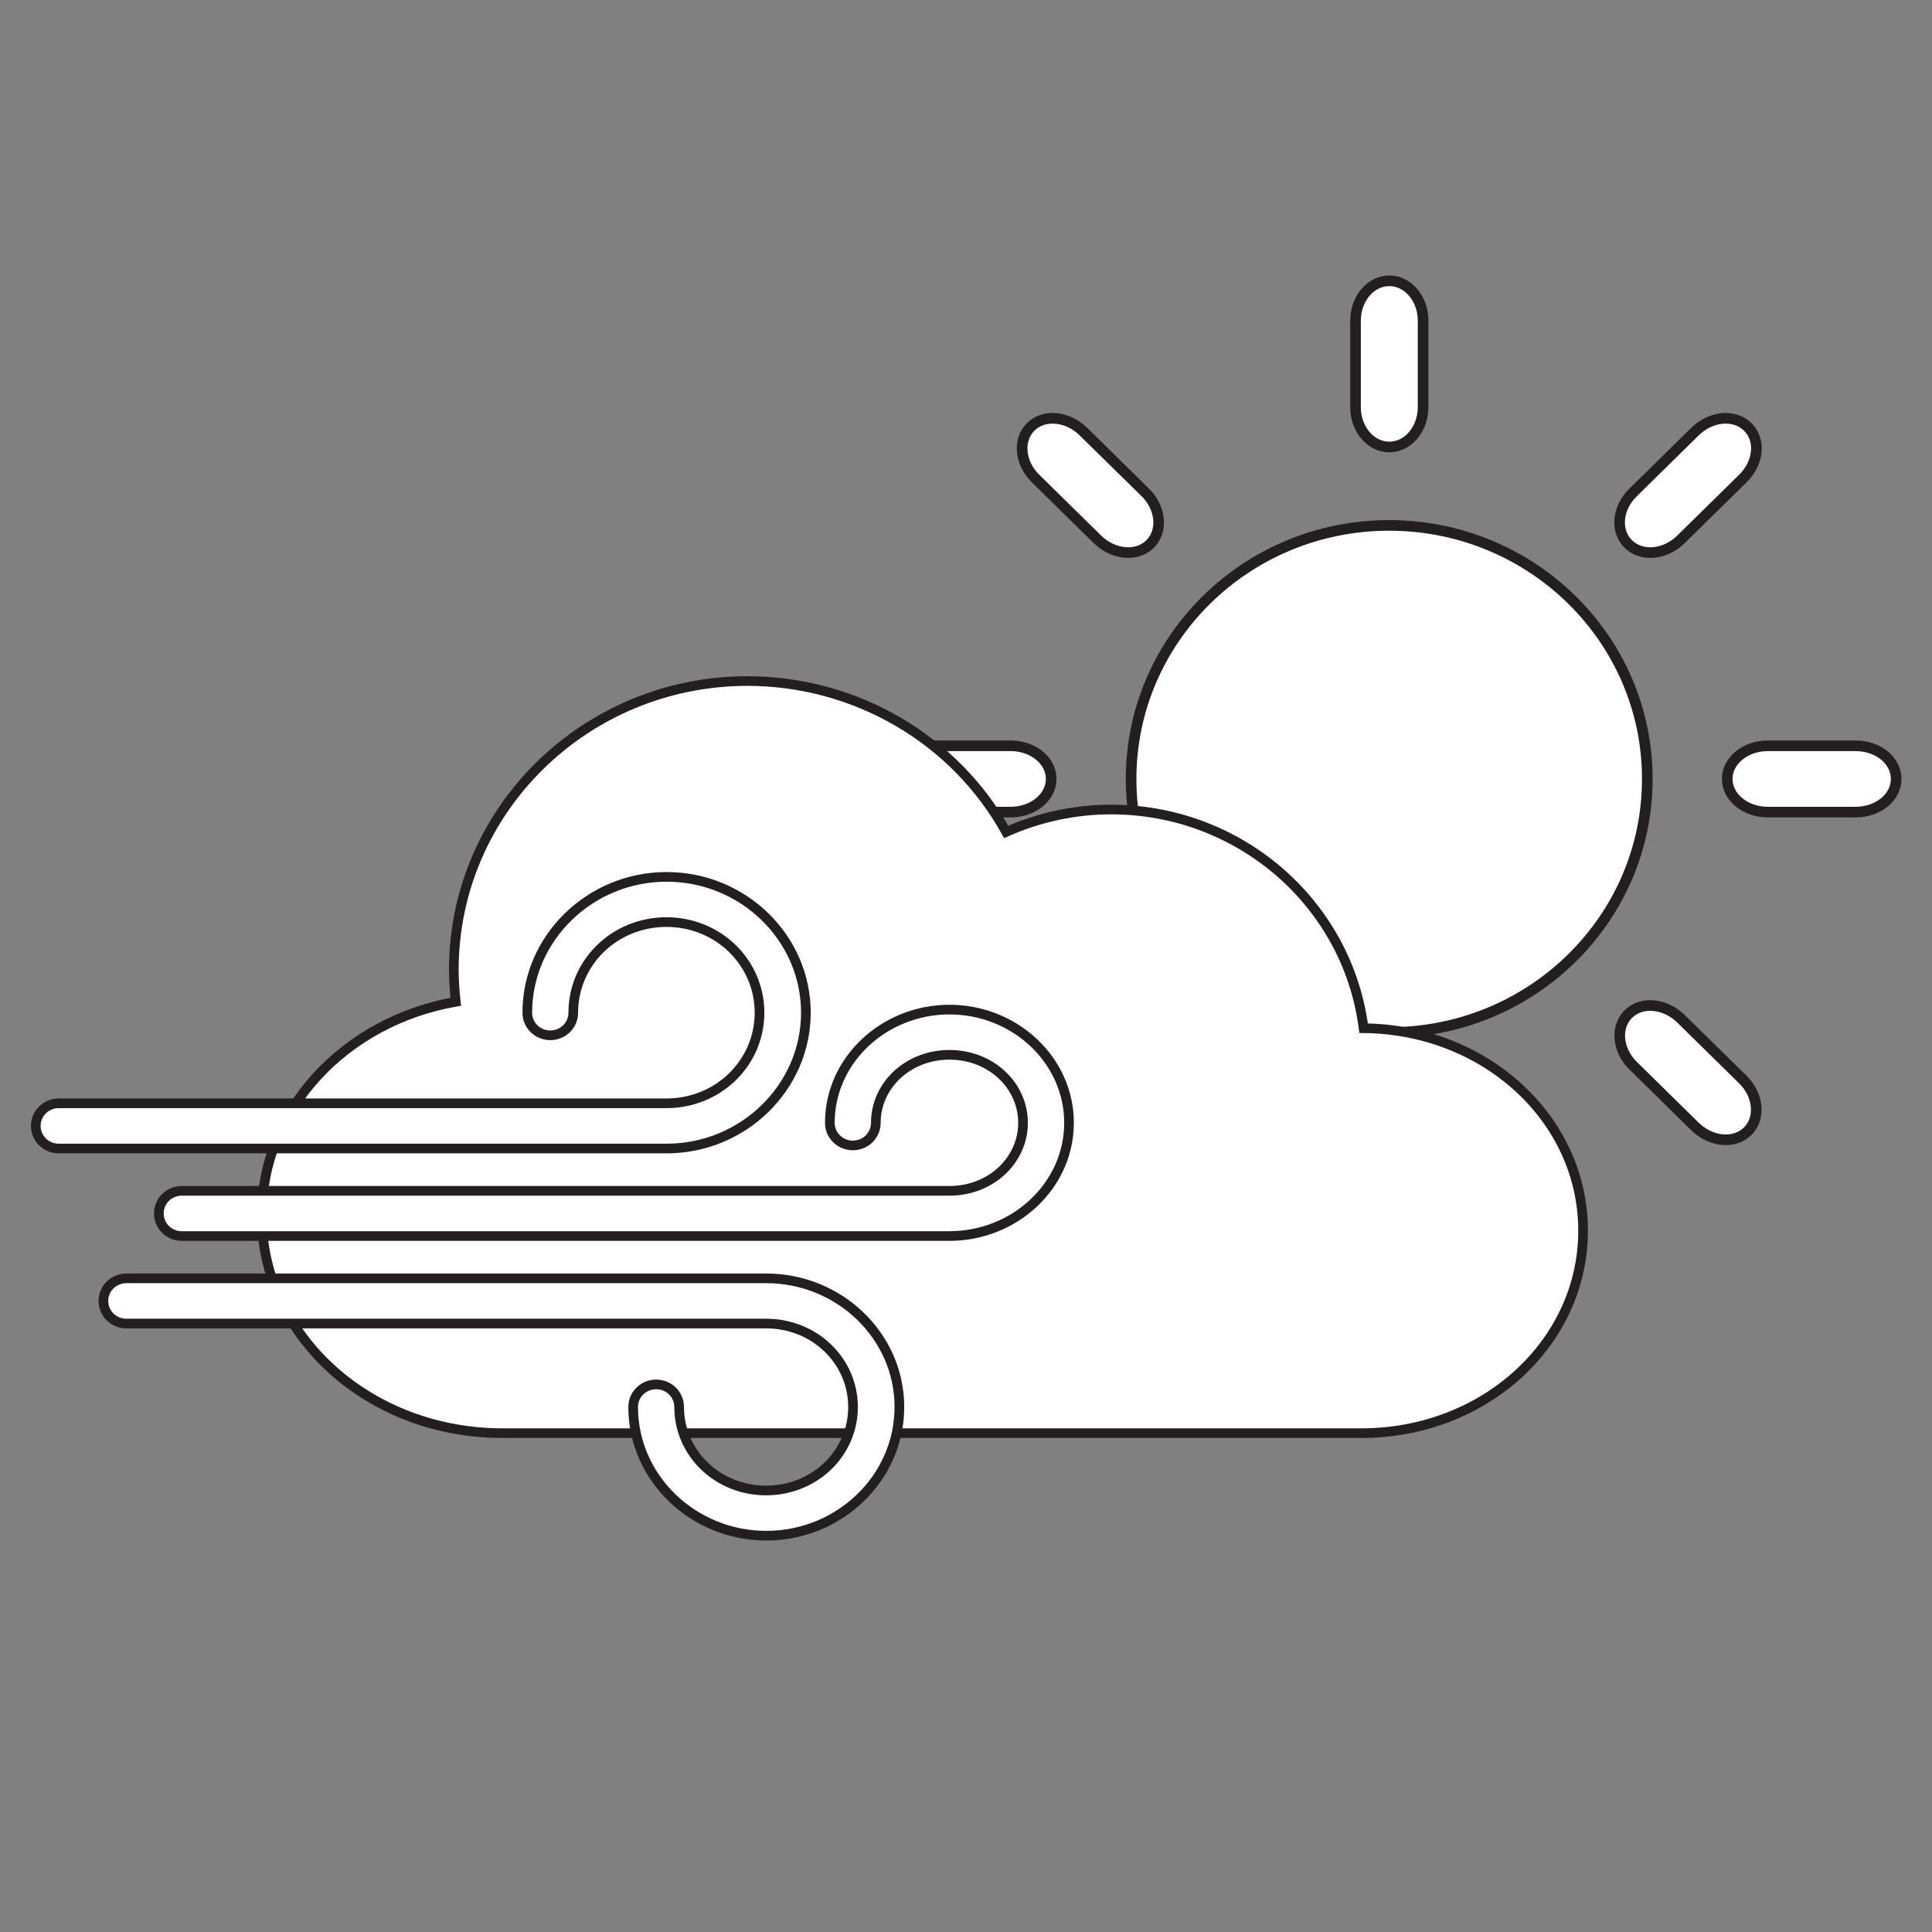 <?xml version="1.0" encoding="utf-8"?>
<!-- Generator: Adobe Illustrator 18.1.1, SVG Export Plug-In . SVG Version: 6.00 Build 0)  -->
<svg version="1.1" id="svg5" xmlns="http://www.w3.org/2000/svg" xmlns:xlink="http://www.w3.org/1999/xlink" x="0px" y="0px"
	 viewBox="79 -202.7 1000 1000" enable-background="new 79 -202.7 1000 1000" xml:space="preserve">
<rect x="79" y="-202.7" width="1000" height="1000" fill="#808080" stroke="none"/>
<g id="g14677" transform="matrix(1.1,0,0,1.1,-30.747,182.771)">
	<path id="circle14650" fill="#FFFFFF" stroke="#231F20" stroke-width="5" stroke-miterlimit="10" d="M874.9,16.1
		c0,65.9-54.4,119.3-121.4,119.3c0,0,0,0,0,0C686.4,135.4,632,82,632,16.1s54.4-119.3,121.4-119.3
		C820.5-103.2,874.9-49.8,874.9,16.1C874.9,16.1,874.9,16.1,874.9,16.1L874.9,16.1z"/>
	<path id="path14652" fill="#FFFFFF" stroke="#231F20" stroke-width="5" stroke-miterlimit="10" d="M753.5-218.3
		c-8.8,0-15.9,8.4-15.9,18.8v40.6c0,10.4,7.1,18.8,15.9,18.8s15.9-8.4,15.9-18.8v-40.6C769.4-209.9,762.3-218.3,753.5-218.3z"/>
	<path id="path14654" fill="#FFFFFF" stroke="#231F20" stroke-width="5" stroke-miterlimit="10" d="M922.1-149.6
		c-6.2-6.1-17.3-5.1-24.7,2.2l-29.2,28.7c-7.5,7.3-8.5,18.2-2.2,24.3c6.2,6.1,17.3,5.1,24.7-2.2l29.2-28.7
		C927.4-132.7,928.4-143.5,922.1-149.6z"/>
	<path id="path14656" fill="#FFFFFF" stroke="#231F20" stroke-width="5" stroke-miterlimit="10" d="M992,16.1
		c0-8.7-8.5-15.6-19.1-15.6h-41.3c-10.6,0-19.1,7-19.1,15.6s8.5,15.6,19.1,15.6h41.3C983.5,31.7,992,24.8,992,16.1L992,16.1z"/>
	<path id="path14658" fill="#FFFFFF" stroke="#231F20" stroke-width="5" stroke-miterlimit="10" d="M922.1,181.9
		c6.2-6.1,5.2-17-2.2-24.3l-29.2-28.7c-7.5-7.3-18.5-8.3-24.7-2.2c-6.2,6.1-5.2,17,2.2,24.3l29.2,28.7
		C904.9,187,915.9,188,922.1,181.9L922.1,181.9z"/>
	<path id="path14660" fill="#FFFFFF" stroke="#231F20" stroke-width="5" stroke-miterlimit="10" d="M753.5,250.5
		c8.8,0,15.9-8.4,15.9-18.8v-40.6c0-10.4-7.1-18.8-15.9-18.8s-15.9,8.4-15.9,18.8v40.6C737.6,242.1,744.7,250.5,753.5,250.5z"/>
	<path id="path14662" fill="#FFFFFF" stroke="#231F20" stroke-width="5" stroke-miterlimit="10" d="M584.8,181.9
		c6.2,6.1,17.3,5.1,24.7-2.2l29.2-28.7c7.5-7.3,8.5-18.2,2.2-24.3c-6.2-6.1-17.3-5.1-24.7,2.2L587,157.6
		C579.5,164.9,578.5,175.7,584.8,181.9z"/>
	<path id="path14664" fill="#FFFFFF" stroke="#231F20" stroke-width="5" stroke-miterlimit="10" d="M514.9,16.1
		c0,8.7,8.5,15.6,19.1,15.6l41.3,0c10.6,0,19.1-7,19.1-15.6s-8.5-15.6-19.1-15.6l-41.3,0C523.4,0.5,514.9,7.5,514.9,16.1z"/>
	<path id="path14666" fill="#FFFFFF" stroke="#231F20" stroke-width="5" stroke-miterlimit="10" d="M584.8-149.6
		c-6.2,6.1-5.2,17,2.2,24.3l29.2,28.7c7.5,7.3,18.5,8.3,24.7,2.2c6.2-6.1,5.2-17-2.2-24.3l-29.2-28.7
		C602-154.7,591-155.7,584.8-149.6L584.8-149.6z"/>
</g>
<path id="rect2741" fill="#FFFFFF" stroke="#231F20" stroke-width="5" stroke-miterlimit="10" d="M466,149.8
	c-84,0-152.1,66.9-152.1,149.5c0,5.5,0.4,11.1,1,16.5c-57.4,10.1-100.4,55.7-100.4,110.6c0,62.5,55.6,112.7,124.6,112.7h176.6h9.7
	h258.3c63.6,0,114.7-46.7,114.7-104.8c0-57.7-50.5-104.2-113.6-104.8c-8.3-64.7-64.3-113.2-130.7-113.2c-18.7,0-37.2,4-54.3,11.6
	C573.2,179.9,521.9,149.9,466,149.8L466,149.8z"/>
<g id="g895" transform="translate(-0.076,-0.132)">
	<path id="path12448" fill="#FFFFFF" stroke="#231F20" stroke-width="5" stroke-miterlimit="10" d="M424.1,251.3
		c-39.6,0-72.1,31.6-72.1,70.3c0,6.5,5.3,11.7,11.9,11.7l0,0c6.6,0,11.9-5.2,11.9-11.7l0,0c0-26,21.4-46.9,48.2-46.9
		c26.8,0,48.2,20.9,48.2,46.9c0,26-21.4,46.9-48.2,46.9H109.5c-6.6,0-11.9,5.2-11.9,11.7l0,0c0,6.5,5.3,11.7,11.9,11.7l0,0h314.6
		c39.6,0,72.1-31.6,72.1-70.3C496.2,282.8,463.7,251.3,424.1,251.3z"/>
	<path id="path15889" fill="#FFFFFF" stroke="#231F20" stroke-width="5" stroke-miterlimit="10" d="M570.5,320
		c-33.8,0-61.9,26.1-61.9,58.6c0,6.5,5.3,11.7,11.9,11.7l0,0c6.6,0,11.9-5.2,11.9-11.7c0-19.3,16.6-35.2,38.1-35.2
		c21.5,0,38.1,15.9,38.1,35.2c0,19.3-16.6,35.2-38.1,35.2H173.2c-6.6,0-11.9,5.2-11.9,11.7l0,0c0,6.5,5.3,11.7,11.9,11.7l0,0h397.3
		c33.8,0,61.9-26.1,61.9-58.6S604.3,320,570.5,320z"/>
	<path id="path15891" fill="#FFFFFF" stroke="#231F20" stroke-width="5" stroke-miterlimit="10" d="M144.5,459.1
		c-6.6,0-11.9,5.2-11.9,11.7s5.3,11.7,11.9,11.7l0,0h331.1c25.1,0,45,19.3,45,43.2c0,23.9-19.9,43.2-45,43.2
		c-25.1,0-45-19.3-45-43.2c0-6.5-5.3-11.7-11.9-11.7l0,0c-6.6,0-11.9,5.2-11.9,11.7l0,0c0,36.8,31.1,66.6,68.9,66.6
		c37.8,0,68.9-29.8,68.9-66.6s-31.1-66.6-68.9-66.6H144.5z"/>
</g>
</svg>
